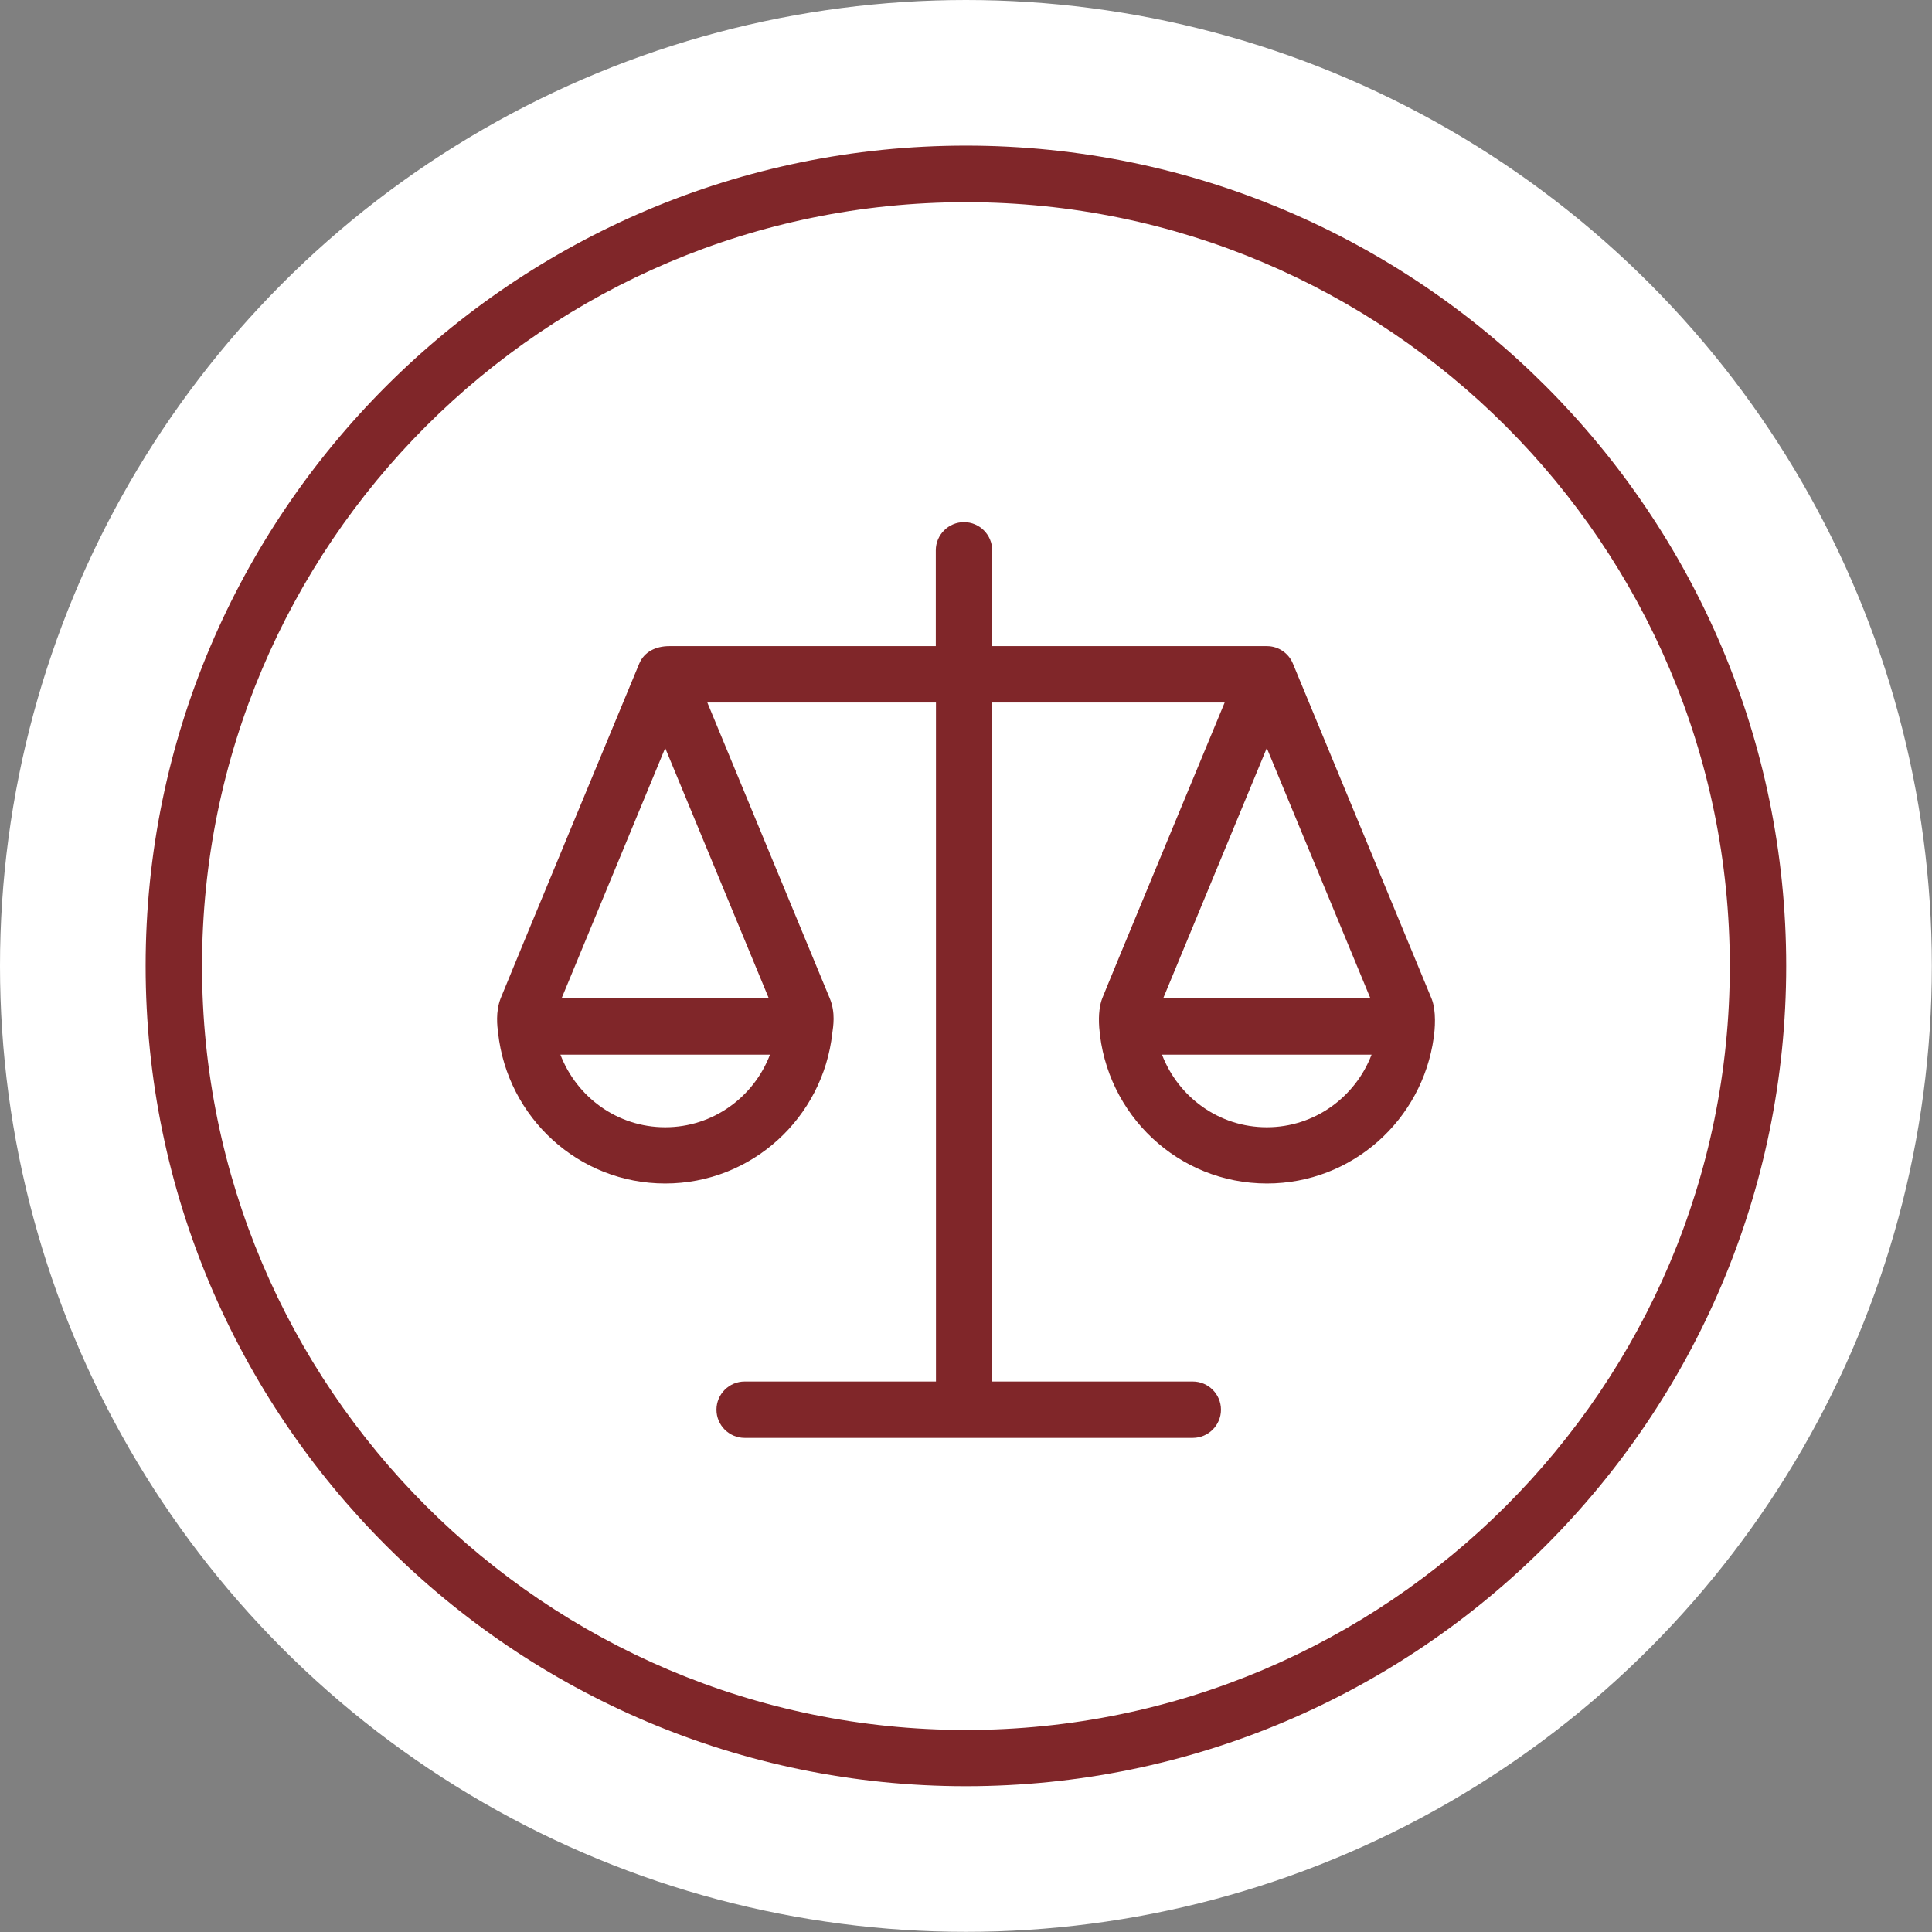 <?xml version="1.0" encoding="utf-8"?>
<!-- Generator: Adobe Illustrator 26.5.0, SVG Export Plug-In . SVG Version: 6.00 Build 0)  -->
<svg version="1.1" id="Layer_1" xmlns="http://www.w3.org/2000/svg" xmlns:xlink="http://www.w3.org/1999/xlink" x="0px" y="0px"
	 viewBox="0 0 1205.9 1205.9" style="enable-background:new 0 0 1205.9 1205.9;" xml:space="preserve">
<rect x="0" y="0" width="1205.9" height="1205.9" fill="#808080" stroke="none"/>
<style type="text/css">
	.st0{fill:#FFFFFF;}
	.st1{fill:#802629;}
</style>
<circle class="st0" cx="602.9" cy="602.9" r="602.9"/>
<g>
	<path class="st1" d="M602.9,90.9c-282.3,0-512,229.7-512,512c0,282.3,229.7,512,512,512s512-229.7,512-512
		C1114.9,320.6,885.3,90.9,602.9,90.9z M602.9,1079.8c-262.9,0-476.8-213.9-476.8-476.8c0-262.9,213.9-476.8,476.8-476.8
		c262.9,0,476.8,213.9,476.8,476.8C1079.8,865.9,865.9,1079.8,602.9,1079.8z"/>
	<path class="st1" d="M893.5,623.2c-3.2-7.8-86.5-209-86.5-209c0,0,0,0,0,0c-2.6-6.4-8.9-10.9-16.2-10.9H619.3v-59.8
		c0-9.7-7.9-17.6-17.6-17.6c-9.7,0-17.6,7.9-17.6,17.6v59.8H417.7c-8.3,0-15.6,3.5-18.7,10.9c0,0-83.2,200.5-86.5,208.9
		c-3.3,8.5-2.1,17.6-1.6,21.6c5.8,52.7,50.1,94,104.3,94c54.2,0,98.5-41.2,104.3-93.8c0.5-4,2.2-12.7-1.6-21.8
		c-3.8-9.1-76.4-184.6-76.4-184.6h142.7v423.8H464.8c-9.7,0-17.6,7.9-17.6,17.6c0,9.7,7.9,17.6,17.6,17.6h279.7
		c9.7,0,17.6-7.9,17.6-17.6c0-9.7-7.9-17.6-17.6-17.6H619.3V438.5h145.1c0,0-75,180.7-76.4,184.6c-1.5,3.9-2.5,9.8-1.9,18.2
		c4.2,54.4,49.3,97.4,104.7,97.4c53.3,0,97-39.8,104.1-91.1C895.6,642.7,896.7,631,893.5,623.2z M415.2,466.9l64.7,156.3H350.5
		L415.2,466.9z M415.2,703.6c-29.9,0-55.3-18.9-65.4-45.3h130.8C470.5,684.7,445.1,703.6,415.2,703.6z M855.4,623.2H726l64.7-156.3
		L855.4,623.2z M790.7,703.6c-29.9,0-55.3-18.9-65.4-45.3h130.8C846,684.7,820.6,703.6,790.7,703.6z"/>
</g>
</svg>
